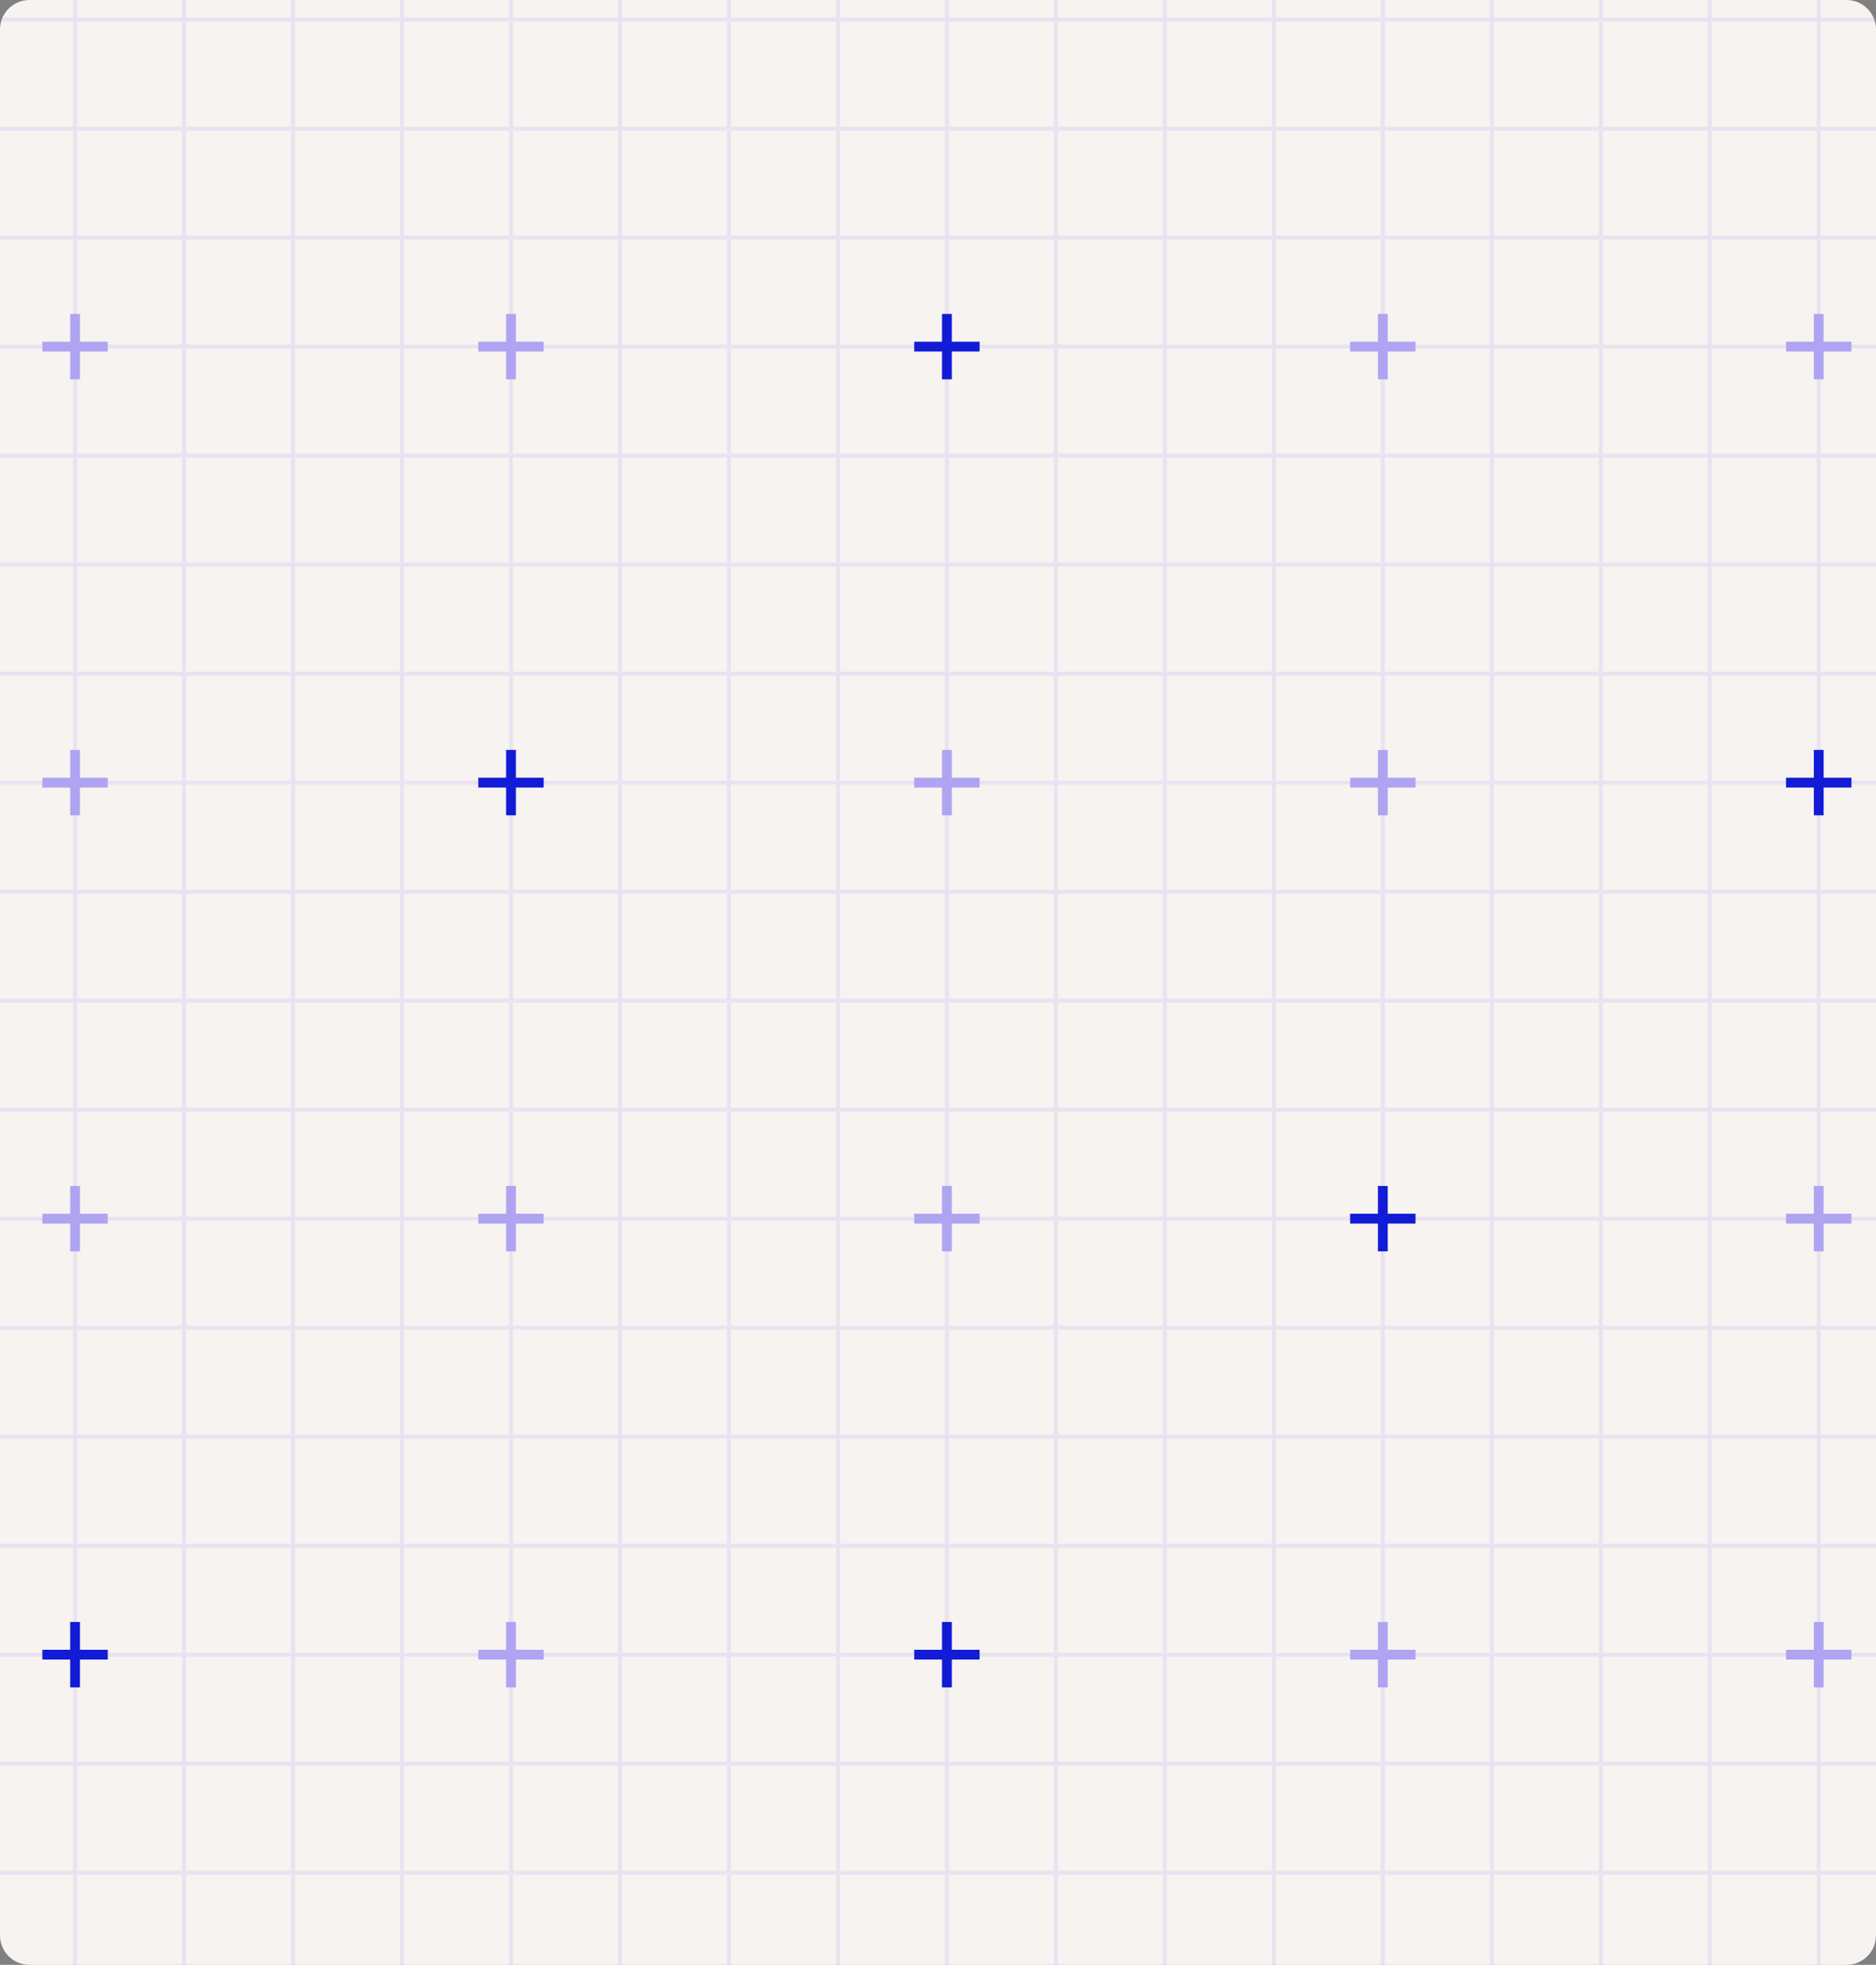 <svg width="382" height="400" viewBox="0 0 382 400" fill="none" xmlns="http://www.w3.org/2000/svg">
<rect x="0" y="0" width="382" height="400" fill="#808080" stroke="none"/>
<g clip-path="url(#clip0_240_513)">
<path d="M0 6C0 2.686 2.686 0 6 0H376C379.314 0 382 2.686 382 6V394C382 397.314 379.314 400 376 400H6C2.686 400 0 397.314 0 394V6Z" fill="#F7F3F0"/>
<path opacity="0.2" d="M-6.905 3.991V-18.2H15.286M-6.905 3.991V26.182M-6.905 3.991H15.286M-6.905 26.182V48.373M-6.905 26.182H15.286M-6.905 48.373V70.564M-6.905 48.373H15.286M-6.905 70.564V92.755M-6.905 70.564H15.286M-6.905 92.755V114.946M-6.905 92.755H15.286M-6.905 114.946V137.137M-6.905 114.946H15.286M-6.905 137.137V159.328M-6.905 137.137H15.286M-6.905 159.328V181.519M-6.905 159.328H15.286M-6.905 181.519V203.71M-6.905 181.519H15.286M-6.905 203.71V225.901M-6.905 203.71H15.286M-6.905 225.901V248.092M-6.905 225.901H15.286M-6.905 248.092V270.283M-6.905 248.092H15.286M-6.905 270.283V292.474M-6.905 270.283H15.286M-6.905 292.474V314.665M-6.905 292.474H15.286M-6.905 314.665V336.856M-6.905 314.665H15.286M-6.905 336.856V359.047M-6.905 336.856H15.286M-6.905 359.047V381.238M-6.905 359.047H15.286M-6.905 381.238V403.429M-6.905 381.238H15.286M-6.905 403.429V425.62H15.286M-6.905 403.429H15.286M15.286 -18.2V3.991M15.286 -18.2H37.477M15.286 3.991V26.182M15.286 3.991H37.477M15.286 26.182V48.373M15.286 26.182H37.477M15.286 48.373V70.564M15.286 48.373H37.477M15.286 70.564V92.755M15.286 70.564H37.477M15.286 92.755V114.946M15.286 92.755H37.477M15.286 114.946V137.137M15.286 114.946H37.477M15.286 137.137V159.328M15.286 137.137H37.477M15.286 159.328V181.519M15.286 159.328H37.477M15.286 181.519V203.71M15.286 181.519H37.477M15.286 203.71V225.901M15.286 203.71H37.477M15.286 225.901V248.092M15.286 225.901H37.477M15.286 248.092V270.283M15.286 248.092H37.477M15.286 270.283V292.474M15.286 270.283H37.477M15.286 292.474V314.665M15.286 292.474H37.477M15.286 314.665V336.856M15.286 314.665H37.477M15.286 336.856V359.047M15.286 336.856H37.477M15.286 359.047V381.238M15.286 359.047H37.477M15.286 381.238V403.429M15.286 381.238H37.477M15.286 403.429V425.62M15.286 403.429H37.477M15.286 425.62H37.477M37.477 -18.2V3.991M37.477 -18.2H59.668M37.477 3.991V26.182M37.477 3.991H59.668M37.477 26.182V48.373M37.477 26.182H59.668M37.477 48.373V70.564M37.477 48.373H59.668M37.477 70.564V92.755M37.477 70.564H59.668M37.477 92.755V114.946M37.477 92.755H59.668M37.477 114.946V137.137M37.477 114.946H59.668M37.477 137.137V159.328M37.477 137.137H59.668M37.477 159.328V181.519M37.477 159.328H59.668M37.477 181.519V203.71M37.477 181.519H59.668M37.477 203.71V225.901M37.477 203.71H59.668M37.477 225.901V248.092M37.477 225.901H59.668M37.477 248.092V270.283M37.477 248.092H59.668M37.477 270.283V292.474M37.477 270.283H59.668M37.477 292.474V314.665M37.477 292.474H59.668M37.477 314.665V336.856M37.477 314.665H59.668M37.477 336.856V359.047M37.477 336.856H59.668M37.477 359.047V381.238M37.477 359.047H59.668M37.477 381.238V403.429M37.477 381.238H59.668M37.477 403.429V425.62M37.477 403.429H59.668M37.477 425.62H59.668M59.668 -18.2V3.991M59.668 -18.2H81.859M59.668 3.991V26.182M59.668 3.991H81.859M59.668 26.182V48.373M59.668 26.182H81.859M59.668 48.373V70.564M59.668 48.373H81.859M59.668 70.564V92.755M59.668 70.564H81.859M59.668 92.755V114.946M59.668 92.755H81.859M59.668 114.946V137.137M59.668 114.946H81.859M59.668 137.137V159.328M59.668 137.137H81.859M59.668 159.328V181.519M59.668 159.328H81.859M59.668 181.519V203.71M59.668 181.519H81.859M59.668 203.71V225.901M59.668 203.71H81.859M59.668 225.901V248.092M59.668 225.901H81.859M59.668 248.092V270.283M59.668 248.092H81.859M59.668 270.283V292.474M59.668 270.283H81.859M59.668 292.474V314.665M59.668 292.474H81.859M59.668 314.665V336.856M59.668 314.665H81.859M59.668 336.856V359.047M59.668 336.856H81.859M59.668 359.047V381.238M59.668 359.047H81.859M59.668 381.238V403.429M59.668 381.238H81.859M59.668 403.429V425.62M59.668 403.429H81.859M59.668 425.62H81.859M81.859 -18.2V3.991M81.859 -18.2H104.05M81.859 3.991V26.182M81.859 3.991H104.05M81.859 26.182V48.373M81.859 26.182H104.05M81.859 48.373V70.564M81.859 48.373H104.05M81.859 70.564V92.755M81.859 70.564H104.05M81.859 92.755V114.946M81.859 92.755H104.05M81.859 114.946V137.137M81.859 114.946H104.05M81.859 137.137V159.328M81.859 137.137H104.05M81.859 159.328V181.519M81.859 159.328H104.05M81.859 181.519V203.71M81.859 181.519H104.05M81.859 203.71V225.901M81.859 203.71H104.05M81.859 225.901V248.092M81.859 225.901H104.05M81.859 248.092V270.283M81.859 248.092H104.05M81.859 270.283V292.474M81.859 270.283H104.05M81.859 292.474V314.665M81.859 292.474H104.05M81.859 314.665V336.856M81.859 314.665H104.05M81.859 336.856V359.047M81.859 336.856H104.05M81.859 359.047V381.238M81.859 359.047H104.05M81.859 381.238V403.429M81.859 381.238H104.05M81.859 403.429V425.62M81.859 403.429H104.05M81.859 425.62H104.05M104.05 -18.2V3.991M104.05 -18.2H126.241M104.05 3.991V26.182M104.05 3.991H126.241M104.05 26.182V48.373M104.05 26.182H126.241M104.05 48.373V70.564M104.05 48.373H126.241M104.05 70.564V92.755M104.05 70.564H126.241M104.05 92.755V114.946M104.05 92.755H126.241M104.05 114.946V137.137M104.05 114.946H126.241M104.05 137.137V159.328M104.05 137.137H126.241M104.05 159.328V181.519M104.05 159.328H126.241M104.05 181.519V203.71M104.05 181.519H126.241M104.05 203.71V225.901M104.05 203.71H126.241M104.05 225.901V248.092M104.05 225.901H126.241M104.05 248.092V270.283M104.05 248.092H126.241M104.05 270.283V292.474M104.05 270.283H126.241M104.05 292.474V314.665M104.05 292.474H126.241M104.05 314.665V336.856M104.05 314.665H126.241M104.05 336.856V359.047M104.05 336.856H126.241M104.05 359.047V381.238M104.05 359.047H126.241M104.05 381.238V403.429M104.05 381.238H126.241M104.05 403.429V425.62M104.05 403.429H126.241M104.05 425.62H126.241M126.241 -18.2V3.991M126.241 -18.2H148.432M126.241 3.991V26.182M126.241 3.991H148.432M126.241 26.182V48.373M126.241 26.182H148.432M126.241 48.373V70.564M126.241 48.373H148.432M126.241 70.564V92.755M126.241 70.564H148.432M126.241 92.755V114.946M126.241 92.755H148.432M126.241 114.946V137.137M126.241 114.946H148.432M126.241 137.137V159.328M126.241 137.137H148.432M126.241 159.328V181.519M126.241 159.328H148.432M126.241 181.519V203.71M126.241 181.519H148.432M126.241 203.71V225.901M126.241 203.71H148.432M126.241 225.901V248.092M126.241 225.901H148.432M126.241 248.092V270.283M126.241 248.092H148.432M126.241 270.283V292.474M126.241 270.283H148.432M126.241 292.474V314.665M126.241 292.474H148.432M126.241 314.665V336.856M126.241 314.665H148.432M126.241 336.856V359.047M126.241 336.856H148.432M126.241 359.047V381.238M126.241 359.047H148.432M126.241 381.238V403.429M126.241 381.238H148.432M126.241 403.429V425.62M126.241 403.429H148.432M126.241 425.62H148.432M148.432 -18.2V3.991M148.432 -18.2H170.623M148.432 3.991V26.182M148.432 3.991H170.623M148.432 26.182V48.373M148.432 26.182H170.623M148.432 48.373V70.564M148.432 48.373H170.623M148.432 70.564V92.755M148.432 70.564H170.623M148.432 92.755V114.946M148.432 92.755H170.623M148.432 114.946V137.137M148.432 114.946H170.623M148.432 137.137V159.328M148.432 137.137H170.623M148.432 159.328V181.519M148.432 159.328H170.623M148.432 181.519V203.71M148.432 181.519H170.623M148.432 203.71V225.901M148.432 203.71H170.623M148.432 225.901V248.092M148.432 225.901H170.623M148.432 248.092V270.283M148.432 248.092H170.623M148.432 270.283V292.474M148.432 270.283H170.623M148.432 292.474V314.665M148.432 292.474H170.623M148.432 314.665V336.856M148.432 314.665H170.623M148.432 336.856V359.047M148.432 336.856H170.623M148.432 359.047V381.238M148.432 359.047H170.623M148.432 381.238V403.429M148.432 381.238H170.623M148.432 403.429V425.62M148.432 403.429H170.623M148.432 425.62H170.623M170.623 -18.2V3.991M170.623 -18.2H192.814M170.623 3.991V26.182M170.623 3.991H192.814M170.623 26.182V48.373M170.623 26.182H192.814M170.623 48.373V70.564M170.623 48.373H192.814M170.623 70.564V92.755M170.623 70.564H192.814M170.623 92.755V114.946M170.623 92.755H192.814M170.623 114.946V137.137M170.623 114.946H192.814M170.623 137.137V159.328M170.623 137.137H192.814M170.623 159.328V181.519M170.623 159.328H192.814M170.623 181.519V203.71M170.623 181.519H192.814M170.623 203.71V225.901M170.623 203.71H192.814M170.623 225.901V248.092M170.623 225.901H192.814M170.623 248.092V270.283M170.623 248.092H192.814M170.623 270.283V292.474M170.623 270.283H192.814M170.623 292.474V314.665M170.623 292.474H192.814M170.623 314.665V336.856M170.623 314.665H192.814M170.623 336.856V359.047M170.623 336.856H192.814M170.623 359.047V381.238M170.623 359.047H192.814M170.623 381.238V403.429M170.623 381.238H192.814M170.623 403.429V425.62M170.623 403.429H192.814M170.623 425.62H192.814M192.814 -18.2V3.991M192.814 -18.2H215.005M192.814 3.991V26.182M192.814 3.991H215.005M192.814 26.182V48.373M192.814 26.182H215.005M192.814 48.373V70.564M192.814 48.373H215.005M192.814 70.564V92.755M192.814 70.564H215.005M192.814 92.755V114.946M192.814 92.755H215.005M192.814 114.946V137.137M192.814 114.946H215.005M192.814 137.137V159.328M192.814 137.137H215.005M192.814 159.328V181.519M192.814 159.328H215.005M192.814 181.519V203.71M192.814 181.519H215.005M192.814 203.71V225.901M192.814 203.71H215.005M192.814 225.901V248.092M192.814 225.901H215.005M192.814 248.092V270.283M192.814 248.092H215.005M192.814 270.283V292.474M192.814 270.283H215.005M192.814 292.474V314.665M192.814 292.474H215.005M192.814 314.665V336.856M192.814 314.665H215.005M192.814 336.856V359.047M192.814 336.856H215.005M192.814 359.047V381.238M192.814 359.047H215.005M192.814 381.238V403.429M192.814 381.238H215.005M192.814 403.429V425.62M192.814 403.429H215.005M192.814 425.62H215.005M215.005 -18.2V3.991M215.005 -18.2H237.196M215.005 3.991V26.182M215.005 3.991H237.196M215.005 26.182V48.373M215.005 26.182H237.196M215.005 48.373V70.564M215.005 48.373H237.196M215.005 70.564V92.755M215.005 70.564H237.196M215.005 92.755V114.946M215.005 92.755H237.196M215.005 114.946V137.137M215.005 114.946H237.196M215.005 137.137V159.328M215.005 137.137H237.196M215.005 159.328V181.519M215.005 159.328H237.196M215.005 181.519V203.71M215.005 181.519H237.196M215.005 203.71V225.901M215.005 203.71H237.196M215.005 225.901V248.092M215.005 225.901H237.196M215.005 248.092V270.283M215.005 248.092H237.196M215.005 270.283V292.474M215.005 270.283H237.196M215.005 292.474V314.665M215.005 292.474H237.196M215.005 314.665V336.856M215.005 314.665H237.196M215.005 336.856V359.047M215.005 336.856H237.196M215.005 359.047V381.238M215.005 359.047H237.196M215.005 381.238V403.429M215.005 381.238H237.196M215.005 403.429V425.62M215.005 403.429H237.196M215.005 425.62H237.196M237.196 -18.2V3.991M237.196 -18.2H259.387M237.196 3.991V26.182M237.196 3.991H259.387M237.196 26.182V48.373M237.196 26.182H259.387M237.196 48.373V70.564M237.196 48.373H259.387M237.196 70.564V92.755M237.196 70.564H259.387M237.196 92.755V114.946M237.196 92.755H259.387M237.196 114.946V137.137M237.196 114.946H259.387M237.196 137.137V159.328M237.196 137.137H259.387M237.196 159.328V181.519M237.196 159.328H259.387M237.196 181.519V203.71M237.196 181.519H259.387M237.196 203.71V225.901M237.196 203.71H259.387M237.196 225.901V248.092M237.196 225.901H259.387M237.196 248.092V270.283M237.196 248.092H259.387M237.196 270.283V292.474M237.196 270.283H259.387M237.196 292.474V314.665M237.196 292.474H259.387M237.196 314.665V336.856M237.196 314.665H259.387M237.196 336.856V359.047M237.196 336.856H259.387M237.196 359.047V381.238M237.196 359.047H259.387M237.196 381.238V403.429M237.196 381.238H259.387M237.196 403.429V425.62M237.196 403.429H259.387M237.196 425.62H259.387M259.387 -18.2V3.991M259.387 -18.2H281.578M259.387 3.991V26.182M259.387 3.991H281.578M259.387 26.182V48.373M259.387 26.182H281.578M259.387 48.373V70.564M259.387 48.373H281.578M259.387 70.564V92.755M259.387 70.564H281.578M259.387 92.755V114.946M259.387 92.755H281.578M259.387 114.946V137.137M259.387 114.946H281.578M259.387 137.137V159.328M259.387 137.137H281.578M259.387 159.328V181.519M259.387 159.328H281.578M259.387 181.519V203.71M259.387 181.519H281.578M259.387 203.71V225.901M259.387 203.71H281.578M259.387 225.901V248.092M259.387 225.901H281.578M259.387 248.092V270.283M259.387 248.092H281.578M259.387 270.283V292.474M259.387 270.283H281.578M259.387 292.474V314.665M259.387 292.474H281.578M259.387 314.665V336.856M259.387 314.665H281.578M259.387 336.856V359.047M259.387 336.856H281.578M259.387 359.047V381.238M259.387 359.047H281.578M259.387 381.238V403.429M259.387 381.238H281.578M259.387 403.429V425.62M259.387 403.429H281.578M259.387 425.62H281.578M281.578 -18.2V3.991M281.578 -18.2H303.769M281.578 3.991V26.182M281.578 3.991H303.769M281.578 26.182V48.373M281.578 26.182H303.769M281.578 48.373V70.564M281.578 48.373H303.769M281.578 70.564V92.755M281.578 70.564H303.769M281.578 92.755V114.946M281.578 92.755H303.769M281.578 114.946V137.137M281.578 114.946H303.769M281.578 137.137V159.328M281.578 137.137H303.769M281.578 159.328V181.519M281.578 159.328H303.769M281.578 181.519V203.71M281.578 181.519H303.769M281.578 203.71V225.901M281.578 203.71H303.769M281.578 225.901V248.092M281.578 225.901H303.769M281.578 248.092V270.283M281.578 248.092H303.769M281.578 270.283V292.474M281.578 270.283H303.769M281.578 292.474V314.665M281.578 292.474H303.769M281.578 314.665V336.856M281.578 314.665H303.769M281.578 336.856V359.047M281.578 336.856H303.769M281.578 359.047V381.238M281.578 359.047H303.769M281.578 381.238V403.429M281.578 381.238H303.769M281.578 403.429V425.62M281.578 403.429H303.769M281.578 425.62H303.769M303.769 -18.2V3.991M303.769 -18.2H325.96M303.769 3.991V26.182M303.769 3.991H325.96M303.769 26.182V48.373M303.769 26.182H325.96M303.769 48.373V70.564M303.769 48.373H325.96M303.769 70.564V92.755M303.769 70.564H325.96M303.769 92.755V114.946M303.769 92.755H325.96M303.769 114.946V137.137M303.769 114.946H325.96M303.769 137.137V159.328M303.769 137.137H325.96M303.769 159.328V181.519M303.769 159.328H325.96M303.769 181.519V203.71M303.769 181.519H325.96M303.769 203.71V225.901M303.769 203.71H325.96M303.769 225.901V248.092M303.769 225.901H325.96M303.769 248.092V270.283M303.769 248.092H325.96M303.769 270.283V292.474M303.769 270.283H325.96M303.769 292.474V314.665M303.769 292.474H325.96M303.769 314.665V336.856M303.769 314.665H325.96M303.769 336.856V359.047M303.769 336.856H325.96M303.769 359.047V381.238M303.769 359.047H325.96M303.769 381.238V403.429M303.769 381.238H325.96M303.769 403.429V425.62M303.769 403.429H325.96M303.769 425.62H325.96M325.96 -18.2V3.991M325.96 -18.2C325.96 -18.2 339.484 -18.2 348.151 -18.2M325.96 3.991V26.182M325.96 3.991H348.151M325.96 26.182V48.373M325.96 26.182H348.151M325.96 48.373V70.564M325.96 48.373H348.151M325.96 70.564V92.755M325.96 70.564H348.151M325.96 92.755V114.946M325.96 92.755H348.151M325.96 114.946V137.137M325.96 114.946H348.151M325.96 137.137V159.328M325.96 137.137H348.151M325.96 159.328V181.519M325.96 159.328H348.151M325.96 181.519V203.71M325.96 181.519H348.151M325.96 203.71V225.901M325.96 203.71H348.151M325.96 225.901V248.092M325.96 225.901H348.151M325.96 248.092V270.283M325.96 248.092H348.151M325.96 270.283V292.474M325.96 270.283H348.151M325.96 292.474V314.665M325.96 292.474H348.151M325.96 314.665V336.856M325.96 314.665H348.151M325.96 336.856V359.047M325.96 336.856H348.151M325.96 359.047V381.238M325.96 359.047H348.151M325.96 381.238V403.429M325.96 381.238H348.151M325.96 403.429V425.62M325.96 403.429H348.151M325.96 425.62H348.151M348.151 -18.2C348.151 -9.534 348.151 3.991 348.151 3.991M348.151 -18.2C356.817 -18.2 361.675 -18.2 370.342 -18.2M348.151 3.991V26.182M348.151 3.991H370.342M348.151 26.182V48.373M348.151 26.182H370.342M348.151 48.373V70.564M348.151 48.373H370.342M348.151 70.564V92.755M348.151 70.564H370.342M348.151 92.755V114.946M348.151 92.755H370.342M348.151 114.946V137.137M348.151 114.946H370.342M348.151 137.137V159.328M348.151 137.137H370.342M348.151 159.328V181.519M348.151 159.328H370.342M348.151 181.519V203.71M348.151 181.519H370.342M348.151 203.71V225.901M348.151 203.71H370.342M348.151 225.901V248.092M348.151 225.901H370.342M348.151 248.092V270.283M348.151 248.092H370.342M348.151 270.283V292.474M348.151 270.283H370.342M348.151 292.474V314.665M348.151 292.474H370.342M348.151 314.665V336.856M348.151 314.665H370.342M348.151 336.856V359.047M348.151 336.856H370.342M348.151 359.047V381.238M348.151 359.047H370.342M348.151 381.238V403.429M348.151 381.238H370.342M348.151 403.429V425.62M348.151 403.429H370.342M348.151 425.62H370.342M370.342 -18.2C370.342 -9.534 370.342 3.991 370.342 3.991M370.342 -18.2C378.617 -18.2 391.533 -18.2 391.533 -18.2C391.533 -18.2 391.533 -4.675 391.533 3.991M370.342 3.991V26.182M370.342 3.991C370.342 3.991 383.257 3.991 391.533 3.991M370.342 26.182V48.373M370.342 26.182H391.533M370.342 48.373V70.564M370.342 48.373H391.533M370.342 70.564V92.755M370.342 70.564H391.533M370.342 92.755V114.946M370.342 92.755H391.533M370.342 114.946V137.137M370.342 114.946H391.533M370.342 137.137V159.328M370.342 137.137H391.533M370.342 159.328V181.519M370.342 159.328H391.533M370.342 181.519V203.71M370.342 181.519H391.533M370.342 203.71V225.901M370.342 203.71H391.533M370.342 225.901V248.092M370.342 225.901H391.533M370.342 248.092V270.283M370.342 248.092H391.533M370.342 270.283V292.474M370.342 270.283H391.533M370.342 292.474V314.665M370.342 292.474H391.533M370.342 314.665V336.856M370.342 314.665H391.533M370.342 336.856V359.047M370.342 336.856H391.533M370.342 359.047V381.238M370.342 359.047H391.533M370.342 381.238V403.429M370.342 381.238H391.533M370.342 403.429V425.62M370.342 403.429H391.533M370.342 425.62H391.533V403.429M391.533 3.991C391.533 12.657 391.533 26.182 391.533 26.182M391.533 26.182V48.373M391.533 48.373V70.564M391.533 70.564V92.755M391.533 92.755V114.946M391.533 114.946V137.137M391.533 137.137V159.328M391.533 159.328V181.519M391.533 181.519V203.71M391.533 203.71V225.901M391.533 225.901V248.092M391.533 248.092V270.283M391.533 270.283V292.474M391.533 292.474V314.665M391.533 314.665V336.856M391.533 336.856V359.047M391.533 359.047V381.238M391.533 381.238V403.429" stroke="#AFA4F1" stroke-width="0.805"/>
<path d="M104.05 63.907V77.221M97.393 70.564H110.707" stroke="#AFA4F1" stroke-width="2"/>
<path d="M104.05 241.435V254.749M97.393 248.092H110.707" stroke="#AFA4F1" stroke-width="2"/>
<path d="M281.577 63.907V77.221M274.92 70.564H288.235" stroke="#AFA4F1" stroke-width="2"/>
<path d="M281.577 241.435V254.749M274.92 248.092H288.235" stroke="#121CD6" stroke-width="2"/>
<path d="M104.05 152.671V165.985M97.393 159.328H110.707" stroke="#121CD6" stroke-width="2"/>
<path d="M104.05 330.199V343.513M97.393 336.856H110.707" stroke="#AFA4F1" stroke-width="2"/>
<path d="M281.577 152.671V165.985M274.92 159.328H288.235" stroke="#AFA4F1" stroke-width="2"/>
<path d="M281.577 330.199V343.513M274.92 336.856H288.235" stroke="#AFA4F1" stroke-width="2"/>
<path d="M15.285 63.907V77.221M8.628 70.564H21.942" stroke="#AFA4F1" stroke-width="2"/>
<path d="M15.285 241.435V254.749M8.628 248.092H21.942" stroke="#AFA4F1" stroke-width="2"/>
<path d="M192.814 63.907V77.221M186.156 70.564H199.471" stroke="#121CD6" stroke-width="2"/>
<path d="M192.814 241.435V254.749M186.156 248.092H199.471" stroke="#AFA4F1" stroke-width="2"/>
<path d="M370.341 63.907V77.221M363.684 70.564H376.998" stroke="#AFA4F1" stroke-width="2"/>
<path d="M370.341 241.435V254.749M363.684 248.092H376.998" stroke="#AFA4F1" stroke-width="2"/>
<path d="M15.285 152.671V165.985M8.628 159.328H21.942" stroke="#AFA4F1" stroke-width="2"/>
<path d="M15.285 330.199V343.513M8.628 336.856H21.942" stroke="#121CD6" stroke-width="2"/>
<path d="M192.814 152.671V165.985M186.156 159.328H199.471" stroke="#AFA4F1" stroke-width="2"/>
<path d="M192.814 330.199V343.513M186.156 336.856H199.471" stroke="#121CD6" stroke-width="2"/>
<path d="M370.341 152.671V165.985M363.684 159.328H376.998" stroke="#121CD6" stroke-width="2"/>
<path d="M370.341 330.199V343.513M363.684 336.856H376.998" stroke="#AFA4F1" stroke-width="2"/>
</g>
<defs>
<clipPath id="clip0_240_513">
<path d="M0 6C0 2.686 2.686 0 6 0H376C379.314 0 382 2.686 382 6V394C382 397.314 379.314 400 376 400H6C2.686 400 0 397.314 0 394V6Z" fill="white"/>
</clipPath>
</defs>
</svg>
